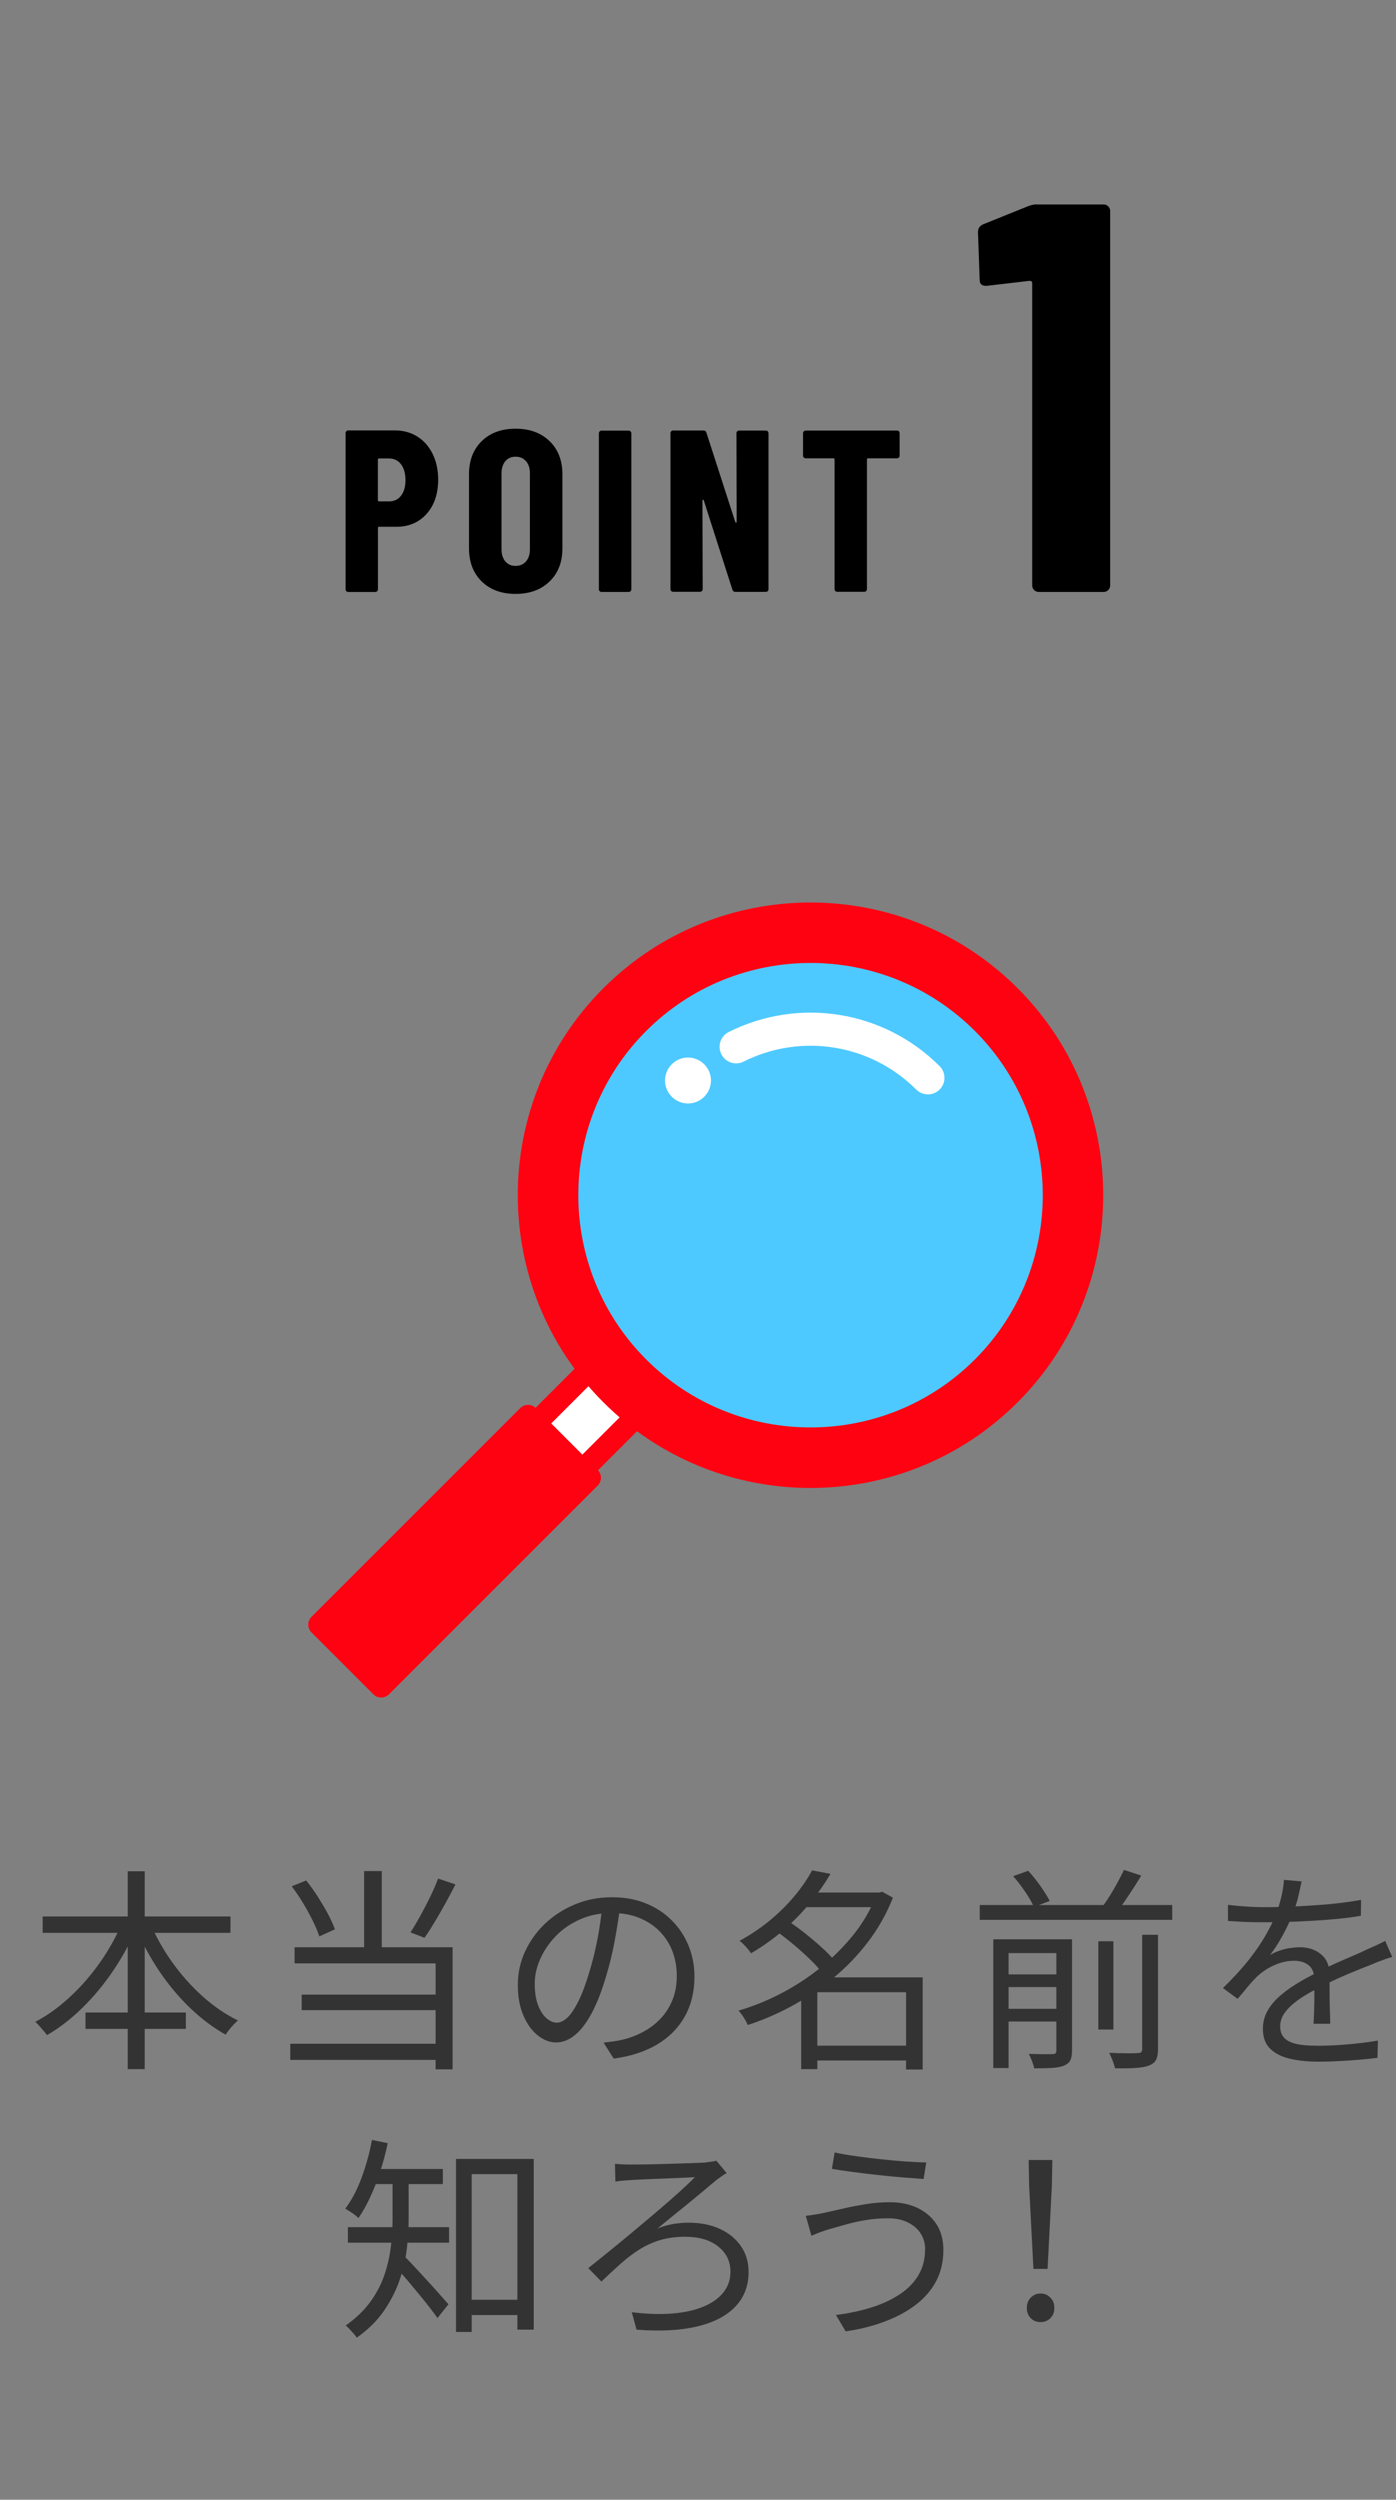 <?xml version="1.0" encoding="UTF-8"?><svg id="_レイヤー_2" xmlns="http://www.w3.org/2000/svg" viewBox="0 0 181.54 325.07"><rect x="0" y="0" width="181.54" height="325.07" fill="#808080" stroke="none"/><defs><style>.cls-1{fill:#333;}.cls-1,.cls-2,.cls-3,.cls-4,.cls-5,.cls-6{stroke-width:0px;}.cls-2{fill:none;}.cls-7,.cls-3{fill:#ff0211;}.cls-7,.cls-8{stroke:#ff0211;stroke-linecap:round;stroke-linejoin:round;stroke-width:2.88px;}.cls-8,.cls-6{fill:#fff;}.cls-4{fill:#000;}.cls-5{fill:#4dc9ff;}</style></defs><g id="_レイヤー_1-2"><path class="cls-1" d="M15.94,249.92l1.9.62c-.84,1.98-1.87,3.87-3.08,5.67-1.21,1.8-2.56,3.43-4.03,4.87-1.47,1.45-3.01,2.64-4.62,3.57-.11-.17-.26-.36-.45-.57-.19-.21-.37-.42-.55-.63-.18-.21-.35-.38-.52-.53,1.18-.62,2.32-1.38,3.43-2.3,1.11-.91,2.17-1.95,3.16-3.09s1.9-2.37,2.7-3.65c.8-1.29,1.48-2.6,2.04-3.95ZM5.55,249.22h24.42v2.13H5.55v-2.13ZM11.12,261.71h13.05v2.13h-13.05v-2.13ZM16.61,243.34h2.21v25.73h-2.21v-25.73ZM19.49,250c.75,1.77,1.71,3.49,2.88,5.14,1.18,1.65,2.5,3.14,3.96,4.45,1.47,1.32,3,2.37,4.61,3.15-.17.15-.35.33-.55.53-.2.21-.39.42-.57.66-.19.23-.35.45-.48.66-1.62-.91-3.18-2.09-4.66-3.51-1.48-1.43-2.82-3.04-4.02-4.83-1.19-1.79-2.2-3.66-3.02-5.6l1.85-.64Z"/><path class="cls-1" d="M37.75,265.77h20.02v2.1h-20.02v-2.1ZM37.92,245.3l1.9-.76c.52.65,1.03,1.36,1.51,2.11.48.76.92,1.5,1.32,2.24.39.74.69,1.4.9,2l-2.02.92c-.21-.62-.49-1.3-.87-2.06s-.8-1.53-1.27-2.31-.97-1.5-1.47-2.16ZM38.31,253.22h20.55v15.88h-2.21v-13.78h-18.34v-2.1ZM39.23,259.38h18.26v2.02h-18.26v-2.02ZM47.35,243.31h2.3v11.03h-2.3v-11.03ZM56.96,244.29l2.27.76c-.41.8-.84,1.62-1.3,2.45-.46.83-.92,1.64-1.39,2.42-.47.78-.91,1.48-1.34,2.07l-1.82-.7c.41-.63.84-1.36,1.29-2.17.45-.81.88-1.64,1.29-2.49.41-.85.75-1.63,1.01-2.34Z"/><path class="cls-1" d="M80.67,247.71c-.19,1.46-.42,2.98-.71,4.56-.29,1.59-.66,3.13-1.11,4.62-.56,1.92-1.18,3.53-1.86,4.82-.68,1.29-1.41,2.26-2.2,2.91-.78.65-1.61.98-2.46.98s-1.62-.3-2.38-.9c-.77-.6-1.39-1.46-1.88-2.59s-.73-2.46-.73-3.99.31-2.98.94-4.34c.63-1.36,1.49-2.57,2.6-3.63,1.11-1.05,2.41-1.89,3.91-2.51,1.49-.62,3.09-.92,4.79-.92s3.12.27,4.44.81c1.32.54,2.44,1.28,3.37,2.23.93.94,1.65,2.03,2.16,3.28.5,1.24.76,2.57.76,3.99,0,1.96-.42,3.69-1.25,5.18-.83,1.49-2.03,2.71-3.58,3.64-1.56.93-3.45,1.55-5.67,1.85l-1.32-2.07c.45-.06.88-.11,1.29-.17.41-.06.78-.12,1.12-.2.9-.21,1.77-.53,2.62-.97.85-.44,1.61-1,2.28-1.68.67-.68,1.21-1.49,1.61-2.44.4-.94.6-2.02.6-3.23,0-1.14-.19-2.2-.56-3.18-.37-.98-.92-1.84-1.65-2.59s-1.62-1.33-2.66-1.76c-1.05-.43-2.24-.64-3.58-.64-1.53,0-2.92.28-4.16.84-1.24.56-2.3,1.29-3.16,2.2-.87.91-1.54,1.9-2,2.97-.47,1.07-.7,2.12-.7,3.15,0,1.18.15,2.14.46,2.9.31.76.68,1.31,1.12,1.67.44.35.87.53,1.3.53s.9-.22,1.37-.66.94-1.15,1.43-2.13c.49-.98.96-2.25,1.43-3.82.41-1.34.76-2.77,1.05-4.28.29-1.51.5-3,.63-4.45l2.35.03Z"/><path class="cls-1" d="M113.94,246.11h.42l.36-.11,1.4.78c-.84,2.11-1.93,4.04-3.28,5.8-1.34,1.75-2.86,3.32-4.55,4.7s-3.47,2.58-5.35,3.6c-1.88,1.02-3.78,1.83-5.7,2.45-.08-.19-.18-.4-.32-.64-.14-.24-.29-.48-.45-.7-.16-.22-.3-.4-.43-.53,1.81-.52,3.62-1.25,5.43-2.18,1.81-.93,3.52-2.04,5.14-3.33,1.61-1.29,3.06-2.73,4.34-4.31,1.28-1.59,2.27-3.29,2.98-5.12v-.39ZM105.62,243.23l2.38.45c-.71,1.21-1.56,2.43-2.55,3.65s-2.13,2.4-3.42,3.54c-1.29,1.14-2.74,2.18-4.37,3.14-.09-.17-.23-.35-.41-.56-.18-.21-.36-.41-.55-.6-.19-.2-.36-.35-.53-.46,1.53-.84,2.91-1.78,4.13-2.81,1.22-1.04,2.28-2.1,3.16-3.19.89-1.09,1.6-2.14,2.14-3.15ZM100.89,251.09l1.54-1.32c.75.49,1.52,1.05,2.31,1.68.79.63,1.54,1.27,2.23,1.9s1.25,1.22,1.68,1.76l-1.71,1.48c-.39-.54-.92-1.14-1.6-1.79-.67-.65-1.4-1.31-2.18-1.96-.78-.65-1.54-1.24-2.27-1.76ZM106.29,257.14h12.6v1.93h-12.6v10h-2.1v-10.25l1.68-1.68h.42ZM104.36,246.11h10.28v1.9h-10.28v-1.9ZM105.34,266.02h13.5v1.93h-13.5v-1.93ZM117.83,257.14h2.16v11.98h-2.16v-11.98Z"/><path class="cls-1" d="M127.41,247.73h25.03v1.93h-25.03v-1.93ZM129.17,252.19h8.88v1.79h-6.89v14.95h-1.99v-16.74ZM130.29,256.75h7.87v1.65h-7.87v-1.65ZM130.29,261.23h7.87v1.65h-7.87v-1.65ZM131.75,243.98l1.96-.7c.54.58,1.07,1.24,1.6,1.99.52.75.92,1.39,1.2,1.93l-2.07.78c-.22-.54-.59-1.19-1.11-1.95-.51-.76-1.04-1.44-1.58-2.06ZM137.37,252.19h2.04v14.48c0,.52-.07.93-.21,1.23-.14.3-.41.53-.8.7-.39.17-.9.27-1.53.31-.63.04-1.41.06-2.37.06-.06-.26-.15-.57-.29-.94-.14-.36-.28-.68-.43-.94.71.02,1.35.03,1.93.04.58,0,.96,0,1.15-.01.21,0,.34-.04.41-.11.07-.07.1-.2.1-.36v-14.45ZM142.83,252.44h1.96v11.48h-1.96v-11.48ZM146.17,243.17l2.24.73c-.52.88-1.09,1.76-1.69,2.66s-1.16,1.67-1.67,2.32l-1.88-.67c.35-.47.72-.99,1.09-1.58.37-.59.72-1.19,1.05-1.79.33-.61.61-1.16.85-1.67ZM148.52,251.6h2.07v14.87c0,.6-.08,1.06-.25,1.39-.17.33-.48.57-.92.74-.43.17-1,.27-1.72.32-.72.05-1.62.06-2.7.04-.06-.28-.16-.61-.31-.99s-.3-.72-.45-1.02c.84.04,1.61.06,2.3.06s1.16,0,1.4-.03c.22,0,.38-.04.46-.11.08-.07.13-.21.13-.42v-14.84Z"/><path class="cls-1" d="M169.26,244.68c-.11.56-.26,1.22-.43,1.97-.18.76-.46,1.61-.85,2.56-.34.84-.75,1.71-1.25,2.6-.49.9-1.02,1.71-1.58,2.44.35-.22.76-.42,1.2-.57.45-.16.91-.28,1.39-.35.48-.07.91-.11,1.3-.11,1.08,0,2,.3,2.74.91.75.61,1.12,1.49,1.12,2.65v1.36c0,.55,0,1.13.01,1.74,0,.61.02,1.2.04,1.78.02.58.03,1.08.03,1.51h-2.16c.02-.37.04-.81.06-1.32s.03-1.04.04-1.6,0-1.09,0-1.6c0-.5-.01-.93-.01-1.29,0-.82-.25-1.42-.74-1.81-.5-.38-1.12-.57-1.86-.57-.88,0-1.74.19-2.59.57-.85.38-1.59.87-2.23,1.47-.41.39-.82.84-1.22,1.33-.4.5-.84,1.02-1.33,1.58l-1.9-1.4c1.34-1.31,2.46-2.53,3.36-3.67.9-1.14,1.62-2.2,2.18-3.18.56-.98,1-1.86,1.32-2.65.3-.78.54-1.57.73-2.37.19-.79.3-1.53.34-2.2l2.3.2ZM159.69,247.71c.75.09,1.56.17,2.44.22.88.06,1.64.08,2.3.08,1.25,0,2.59-.03,4.03-.1,1.44-.06,2.89-.16,4.35-.29,1.46-.13,2.86-.32,4.19-.56l-.03,2.07c-.97.17-2.01.3-3.11.41-1.1.1-2.22.19-3.36.25-1.14.07-2.24.11-3.29.14-1.05.03-2.03.04-2.93.04-.39,0-.85,0-1.36-.01-.51,0-1.05-.03-1.61-.06-.56-.03-1.1-.06-1.62-.1v-2.1ZM181.08,254.48c-.24.06-.51.14-.8.24-.29.1-.58.21-.87.32-.29.11-.57.22-.83.34-.97.37-2.1.83-3.39,1.37-1.29.54-2.6,1.17-3.95,1.88-.93.47-1.75.96-2.46,1.47-.71.51-1.27,1.05-1.68,1.6-.41.55-.62,1.15-.62,1.81,0,.54.13.98.38,1.32s.61.59,1.08.77c.47.18,1,.29,1.61.35s1.27.08,2,.08c1.08,0,2.32-.06,3.71-.18,1.39-.12,2.7-.28,3.93-.49l-.06,2.24c-.71.09-1.51.18-2.39.25s-1.78.14-2.69.18c-.91.05-1.77.07-2.59.07-1.33,0-2.53-.12-3.63-.36-1.09-.24-1.96-.67-2.62-1.29-.65-.62-.98-1.49-.98-2.63,0-.84.2-1.61.59-2.31.39-.7.92-1.34,1.58-1.92.66-.58,1.4-1.12,2.2-1.61.8-.49,1.62-.95,2.46-1.36.9-.48,1.74-.9,2.53-1.26.79-.35,1.54-.68,2.25-.98.71-.3,1.37-.6,1.99-.9.41-.19.8-.36,1.18-.53.37-.17.75-.35,1.12-.56l.92,2.1Z"/><path class="cls-1" d="M48.38,278.28l2.04.42c-.26,1.25-.58,2.47-.97,3.65-.38,1.19-.81,2.3-1.29,3.33s-.99,1.96-1.55,2.76c-.11-.13-.27-.27-.48-.42-.21-.15-.42-.3-.66-.45-.23-.15-.42-.27-.57-.36.82-1.08,1.53-2.41,2.11-3.99.59-1.58,1.04-3.22,1.36-4.94ZM51.04,283.04h2.1v5.6c0,1.19-.08,2.47-.24,3.82-.16,1.35-.48,2.72-.95,4.09-.48,1.37-1.16,2.7-2.04,3.98s-2.06,2.43-3.51,3.46c-.08-.13-.21-.3-.39-.5-.19-.21-.37-.41-.56-.62-.19-.21-.35-.35-.5-.45,1.36-.97,2.45-2.02,3.26-3.16.81-1.14,1.42-2.32,1.82-3.54.4-1.22.67-2.44.81-3.65.14-1.21.21-2.36.21-3.44v-5.57ZM45.24,289.62h13.16v2.02h-13.16v-2.02ZM48.15,282.06h9.44v1.96h-9.44v-1.96ZM52.46,293.29c.22.21.54.52.94.94s.84.9,1.33,1.43c.49.53.97,1.06,1.46,1.6.49.53.91,1.01,1.29,1.44.37.43.65.75.84.95l-1.43,1.79c-.24-.35-.55-.77-.92-1.25-.37-.48-.78-.99-1.23-1.54-.45-.55-.9-1.09-1.34-1.62-.45-.53-.86-1.02-1.25-1.46-.38-.44-.71-.8-.97-1.08l1.29-1.2ZM59.3,280.75h10.11v22.2h-2.13v-20.22h-5.94v20.52h-2.04v-22.51ZM60.19,299.06h8.29v1.99h-8.29v-1.99Z"/><path class="cls-1" d="M79.99,281.39c.26.02.55.04.88.06.33.02.69.03,1.08.03.3,0,.76,0,1.39-.01.62,0,1.33-.02,2.13-.04.79-.02,1.59-.04,2.39-.07.8-.03,1.54-.05,2.2-.07.66-.02,1.17-.04,1.53-.06.24-.04.51-.07.81-.11.3-.04.55-.08.76-.14l1.34,1.62c-.19.09-.4.22-.64.39-.24.17-.44.31-.59.42-.52.43-1.11.91-1.75,1.46-.64.54-1.32,1.1-2.03,1.68-.71.58-1.41,1.14-2.09,1.69-.68.55-1.31,1.07-1.89,1.55.77-.3,1.48-.5,2.16-.6.67-.1,1.29-.15,1.85-.15,1.57,0,2.94.27,4.1.81,1.17.54,2.08,1.29,2.74,2.25.66.96.99,2.08.99,3.35,0,1.79-.57,3.29-1.71,4.49-1.14,1.2-2.79,2.07-4.96,2.59-2.17.52-4.8.66-7.9.42l-.62-2.27c1.94.24,3.7.3,5.28.17,1.58-.13,2.93-.43,4.05-.9,1.12-.47,1.98-1.08,2.59-1.85.61-.77.91-1.66.91-2.69,0-1.34-.53-2.44-1.6-3.28-1.06-.84-2.49-1.26-4.28-1.26-1.21,0-2.3.15-3.26.43-.96.29-1.86.7-2.69,1.22-.83.52-1.64,1.14-2.44,1.85-.79.71-1.63,1.48-2.51,2.32l-1.71-1.74c.82-.65,1.75-1.4,2.77-2.23s2.09-1.7,3.18-2.62c1.09-.91,2.16-1.81,3.19-2.69,1.04-.88,1.96-1.69,2.79-2.44.82-.75,1.46-1.36,1.93-1.85-.34.02-.79.04-1.37.07-.58.03-1.21.06-1.9.08-.69.03-1.37.06-2.04.08-.67.03-1.27.06-1.81.08s-.94.05-1.22.07c-.32.02-.66.04-1.02.07-.36.03-.69.07-.97.13l-.06-2.35Z"/><path class="cls-1" d="M120.31,292.51c0-.78-.2-1.48-.6-2.09-.4-.61-.96-1.08-1.68-1.43-.72-.35-1.55-.52-2.51-.52-1.08,0-2.1.08-3.05.25s-1.82.36-2.59.59c-.78.22-1.44.41-2,.56-.43.13-.84.27-1.25.42-.4.15-.77.3-1.11.45l-.73-2.6c.39-.04.82-.09,1.27-.17s.89-.16,1.3-.25c.67-.15,1.45-.33,2.34-.53.89-.21,1.85-.39,2.88-.56s2.09-.25,3.15-.25c1.33,0,2.51.24,3.56.73,1.04.49,1.87,1.19,2.48,2.11.61.92.91,2.05.91,3.37,0,1.53-.32,2.89-.95,4.07-.63,1.19-1.53,2.21-2.67,3.08-1.15.87-2.5,1.59-4.05,2.17-1.55.58-3.23,1-5.04,1.26l-1.26-2.13c1.68-.21,3.23-.54,4.65-.99s2.65-1.03,3.68-1.72c1.04-.69,1.84-1.52,2.41-2.49.57-.97.85-2.08.85-3.33ZM108.55,279.91c.76.17,1.68.33,2.76.48,1.07.15,2.18.29,3.33.41,1.15.12,2.23.22,3.25.29,1.02.07,1.87.11,2.56.11l-.34,2.16c-.78-.06-1.69-.13-2.73-.21-1.04-.08-2.11-.19-3.22-.31-1.11-.12-2.18-.25-3.22-.39-1.04-.14-1.96-.27-2.76-.41l.36-2.13Z"/><path class="cls-1" d="M135.32,301.97c-.5,0-.93-.17-1.27-.5-.34-.34-.52-.78-.52-1.34s.18-1.01.53-1.36c.35-.35.77-.52,1.26-.52s.91.17,1.26.52c.35.35.53.8.53,1.36s-.18,1.01-.53,1.34c-.35.34-.77.5-1.26.5ZM134.39,295.05l-.56-10.86-.06-3.3h3.08l-.06,3.3-.56,10.86h-1.85Z"/><rect class="cls-8" x="66.13" y="172.87" width="8.61" height="35.04" transform="translate(-14.38 374.83) rotate(-135)"/><rect class="cls-7" x="53.43" y="182.52" width="11.37" height="38.38" transform="translate(-41.71 386.15) rotate(-135)"/><path class="cls-5" d="M128.55,132.29c12.76,12.76,12.76,33.53,0,46.29-12.76,12.76-33.53,12.76-46.29,0-12.76-12.76-12.76-33.53,0-46.29,12.76-12.76,33.53-12.76,46.29,0Z"/><path class="cls-3" d="M132.33,128.5c14.85,14.85,14.85,39.01,0,53.86-14.85,14.85-39.01,14.85-53.86,0-14.85-14.85-14.85-39.01,0-53.86,14.85-14.85,39.01-14.85,53.86,0ZM84.04,134.06c-11.78,11.78-11.78,30.95,0,42.73,11.78,11.78,30.95,11.78,42.73,0,11.78-11.78,11.78-30.95,0-42.73-11.78-11.78-30.95-11.78-42.73,0Z"/><path class="cls-6" d="M87.36,138.4c-1.17,1.17-1.17,3.06,0,4.22,1.17,1.17,3.06,1.17,4.22,0,1.17-1.17,1.17-3.06,0-4.22-1.17-1.17-3.06-1.17-4.22,0Z"/><path class="cls-6" d="M120.66,142.32c.55,0,1.1-.21,1.53-.63.84-.84.84-2.21,0-3.05-7.24-7.24-18.26-9.02-27.42-4.44-1.07.53-1.5,1.83-.96,2.89.53,1.07,1.83,1.5,2.89.96,7.5-3.75,16.52-2.29,22.44,3.63.42.42.97.63,1.53.63Z"/><path class="cls-4" d="M54.27,56.77c.86.54,1.52,1.3,2,2.27.47.97.71,2.08.71,3.31,0,1.86-.5,3.35-1.5,4.47-1,1.12-2.31,1.68-3.93,1.68h-2.25c-.1,0-.15.05-.15.15v7.98c0,.1-.04.19-.1.25s-.16.1-.25.1h-3.51c-.1,0-.19-.03-.25-.1-.07-.07-.1-.15-.1-.25v-20.31c0-.1.03-.18.1-.25s.15-.1.25-.1h6.06c1.1,0,2.08.27,2.94.81ZM52.15,64.46c.39-.49.58-1.17.58-2.02s-.2-1.57-.58-2.07c-.39-.5-.91-.75-1.54-.75h-1.32c-.1,0-.15.05-.15.15v5.28c0,.1.05.15.15.15h1.32c.64,0,1.15-.24,1.54-.73Z"/><path class="cls-4" d="M62.64,75.61c-1.1-1.08-1.65-2.52-1.65-4.32v-9.6c0-1.8.55-3.24,1.65-4.32,1.1-1.08,2.57-1.62,4.41-1.62s3.31.54,4.42,1.62c1.11,1.08,1.67,2.52,1.67,4.32v9.6c0,1.8-.55,3.24-1.67,4.32-1.11,1.08-2.58,1.62-4.42,1.62s-3.31-.54-4.41-1.62ZM68.4,73.01c.34-.39.51-.9.51-1.54v-9.96c0-.64-.17-1.15-.51-1.54-.34-.39-.79-.58-1.35-.58s-1,.19-1.33.58-.5.91-.5,1.54v9.96c0,.64.17,1.15.5,1.54s.77.58,1.33.58,1.01-.19,1.35-.58Z"/><path class="cls-4" d="M77.98,76.88c-.07-.07-.1-.15-.1-.25v-20.28c0-.1.03-.18.1-.25s.15-.1.26-.1h3.51c.1,0,.18.04.25.1.07.07.1.16.1.25v20.28c0,.1-.04.19-.1.25s-.15.1-.25.1h-3.51c-.1,0-.19-.03-.26-.1Z"/><path class="cls-4" d="M95.86,56.09c.07-.07.15-.1.25-.1h3.48c.1,0,.18.04.25.1.07.07.1.16.1.25v20.28c0,.1-.04.19-.1.25s-.16.1-.25.1h-3.96c-.2,0-.33-.1-.39-.3l-3.72-11.61c-.02-.06-.06-.08-.1-.07-.05.01-.07.04-.07.1l.03,11.52c0,.1-.04.19-.1.25s-.16.1-.25.1h-3.48c-.1,0-.19-.03-.26-.1-.07-.07-.1-.15-.1-.25v-20.28c0-.1.03-.18.1-.25s.15-.1.26-.1h3.93c.2,0,.33.1.39.3l3.75,11.61c.02.06.05.08.1.07.05,0,.08-.04.08-.1l-.03-11.52c0-.1.03-.18.1-.25Z"/><path class="cls-4" d="M116.89,56.09c.07.07.1.16.1.25v2.91c0,.1-.04.19-.1.25s-.15.1-.25.1h-3.75c-.1,0-.15.05-.15.15v16.86c0,.1-.04.19-.1.25s-.16.1-.25.1h-3.51c-.1,0-.19-.03-.25-.1-.07-.07-.1-.15-.1-.25v-16.86c0-.1-.05-.15-.15-.15h-3.6c-.1,0-.19-.03-.25-.1-.07-.07-.1-.15-.1-.25v-2.91c0-.1.03-.18.1-.25s.15-.1.25-.1h11.88c.1,0,.18.04.25.1Z"/><path class="cls-4" d="M134.8,26.59h8.71c.24,0,.44.08.61.25.17.17.25.37.25.61v48.67c0,.24-.08.44-.25.61s-.37.25-.61.25h-8.42c-.24,0-.44-.08-.61-.25-.17-.17-.25-.37-.25-.61v-39.31c0-.19-.12-.29-.36-.29l-5.54.65h-.14c-.53,0-.79-.26-.79-.79l-.22-6.19c0-.48.22-.82.65-1.01l5.9-2.38c.38-.14.74-.22,1.08-.22Z"/><rect class="cls-2" width="181.54" height="325.07"/></g></svg>